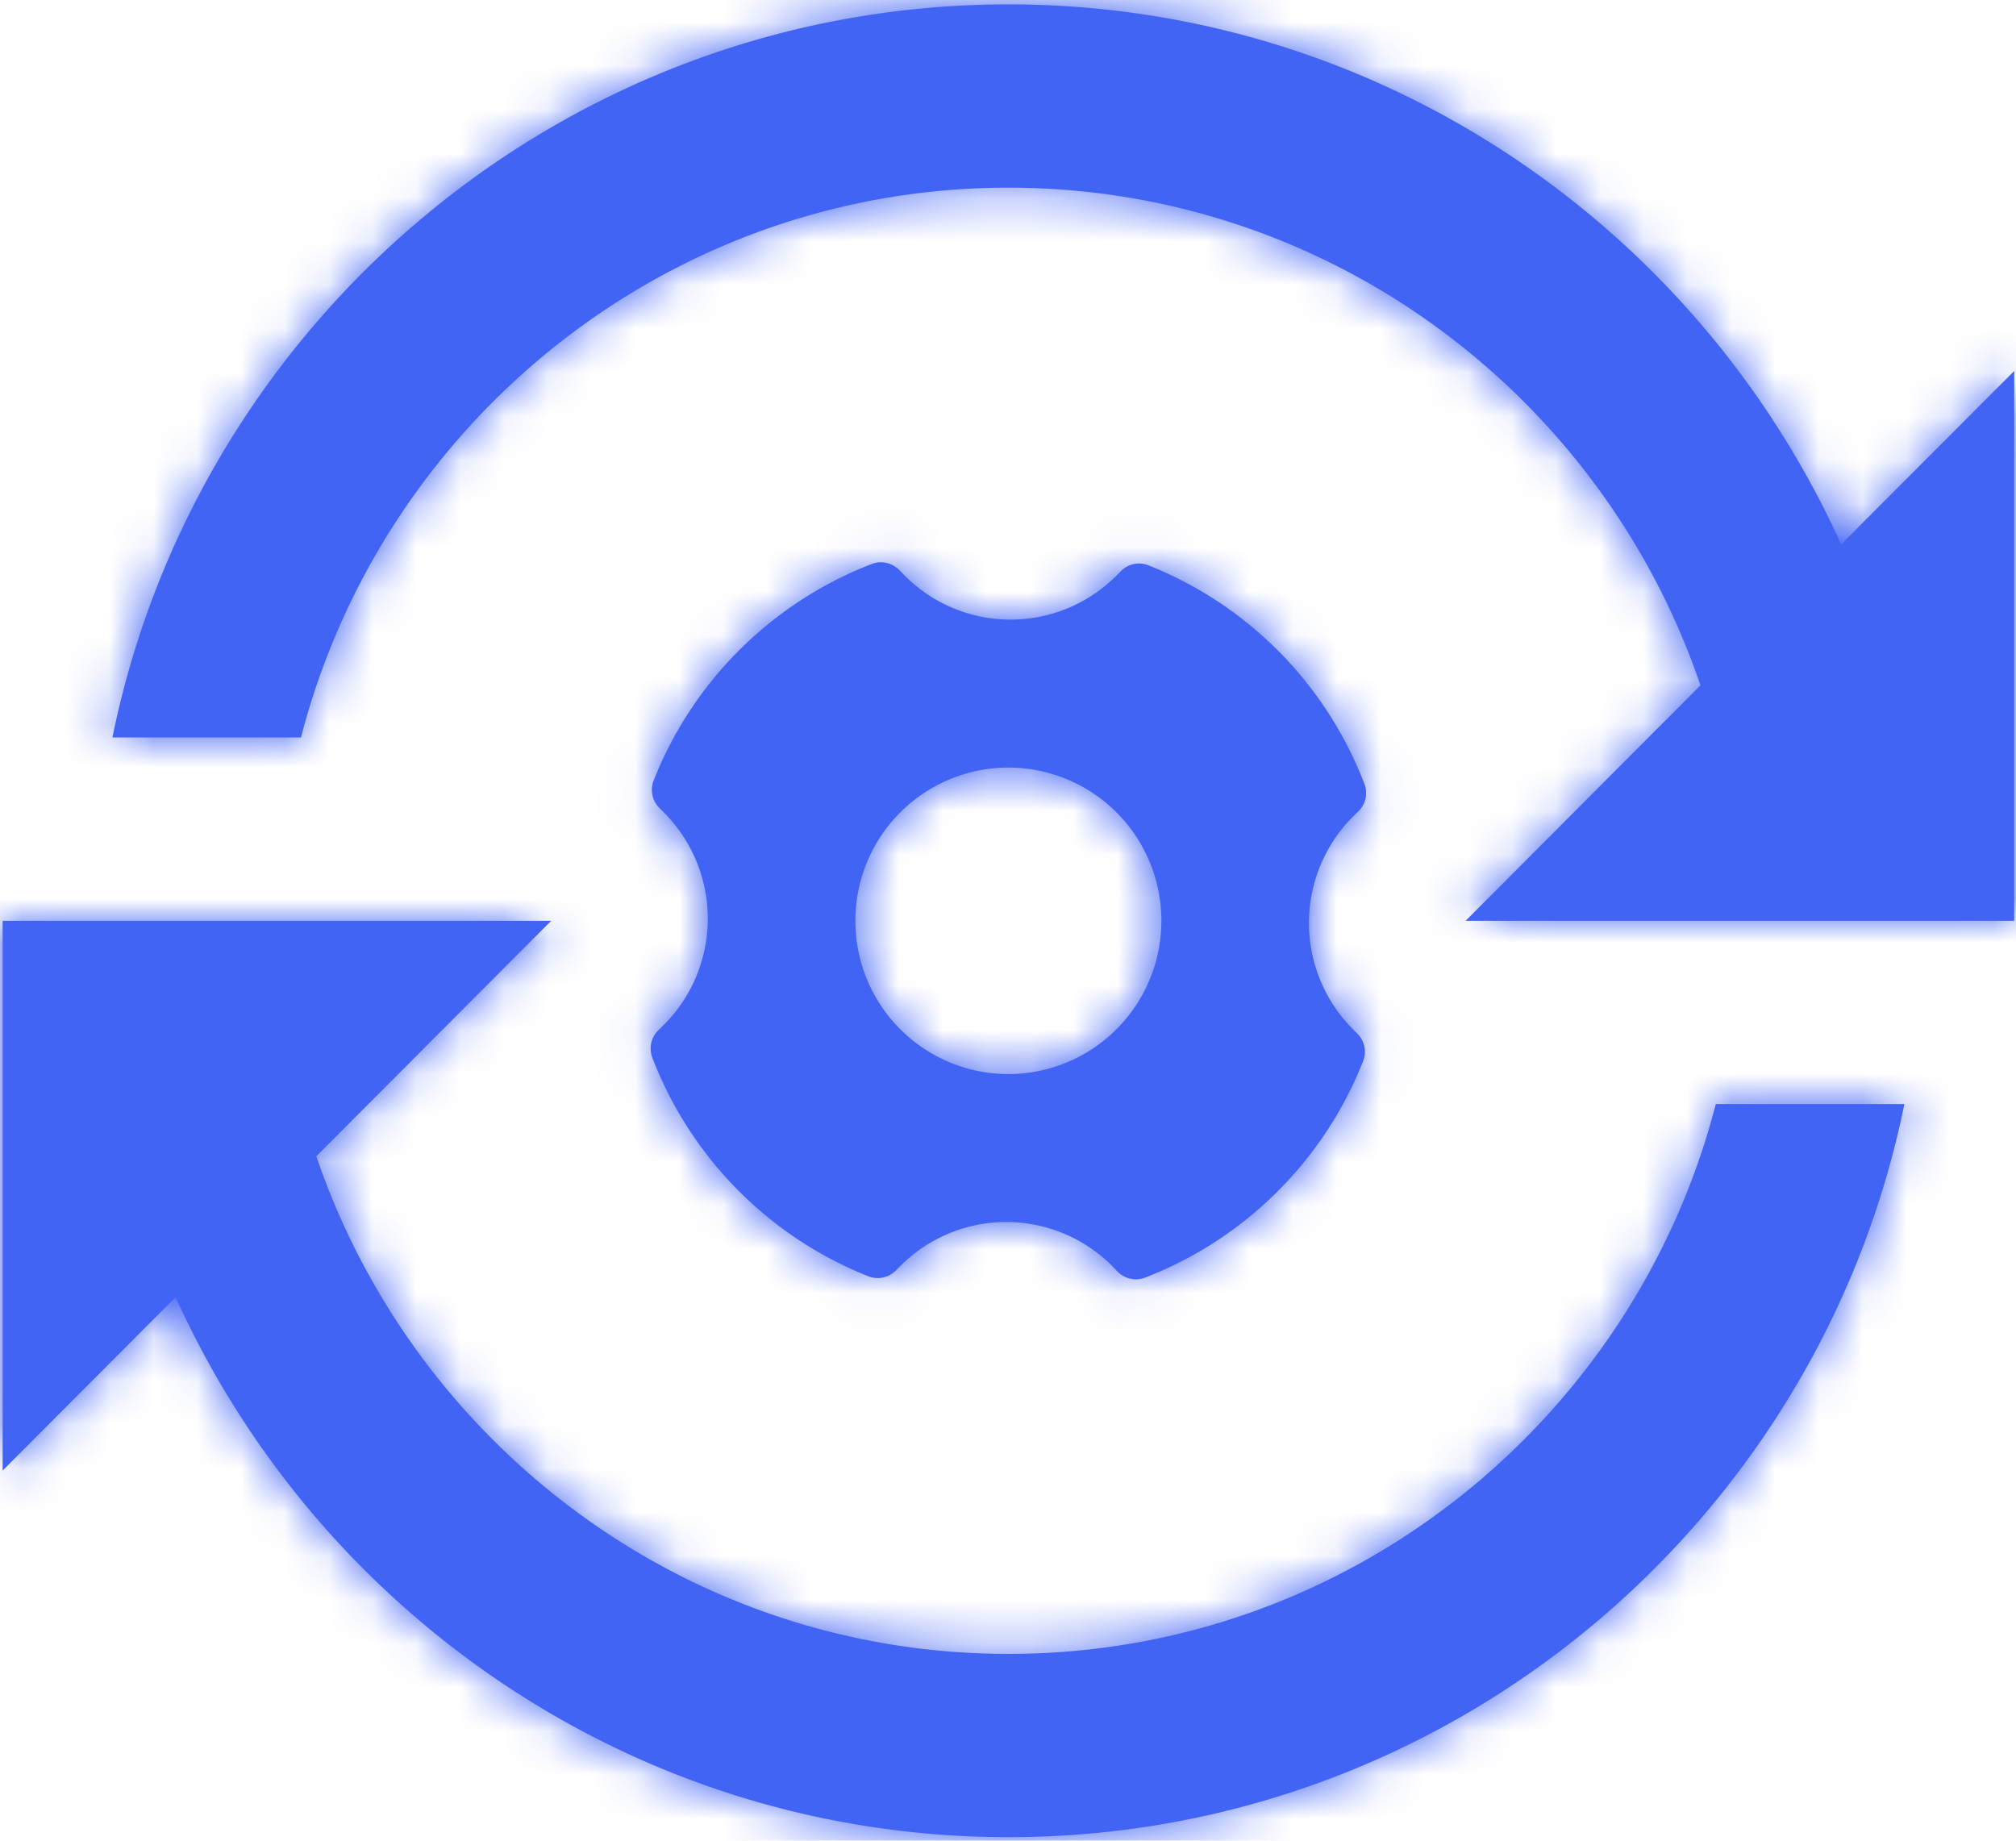 <svg width="46" height="42" xmlns="http://www.w3.org/2000/svg" xmlns:xlink="http://www.w3.org/1999/xlink"><defs><path d="M9.867 21.828H5.565C7.505 12.295 15.935 5.1 26.01 5.1c8.448 0 15.723 5.069 19 12.322l3.95-3.958V26.01H36.442l5.358-5.372c-2.24-6.593-8.465-11.356-15.79-11.356-7.762 0-14.281 5.343-16.143 12.546zm32.283 8.364h4.303C44.513 39.725 36.085 46.92 26.01 46.92c-8.45 0-15.725-5.069-19.003-12.322L3.06 38.556V26.01h12.518l-5.36 5.372c2.24 6.593 8.465 11.356 15.792 11.356 7.76 0 14.28-5.343 16.14-12.546zm-8.294-1.723l.11.109a.586.586 0 0 1 .14.627 8.732 8.732 0 0 1-4.986 4.95.583.583 0 0 1-.624-.145c-.063-.063-.109-.113-.109-.113a3.411 3.411 0 0 0-4.83-.023l-.11.11a.583.583 0 0 1-.626.141 8.733 8.733 0 0 1-4.939-4.998.584.584 0 0 1 .146-.625c.063-.06.11-.108.11-.108a3.43 3.43 0 0 0 .024-4.841l-.11-.111a.585.585 0 0 1-.14-.627 8.736 8.736 0 0 1 4.988-4.95.585.585 0 0 1 .624.147l.108.11a3.407 3.407 0 0 0 4.83.024l.109-.11a.583.583 0 0 1 .626-.14 8.73 8.73 0 0 1 4.938 4.996.587.587 0 0 1-.146.627l-.11.107a3.432 3.432 0 0 0-.023 4.843zm-7.864 1.039a3.496 3.496 0 0 0 3.507-3.481 3.494 3.494 0 0 0-3.474-3.513 3.494 3.494 0 0 0-3.507 3.48 3.494 3.494 0 0 0 3.474 3.514z" id="a"/></defs><g transform="translate(-3 -5)" fill="none" fill-rule="evenodd"><mask id="b" fill="#fff"><use xlink:href="#a"/></mask><use fill="#4264F5" xlink:href="#a"/><g mask="url(#b)" fill="#4264F5"><path d="M0 0h51v51H0z"/></g></g></svg>
